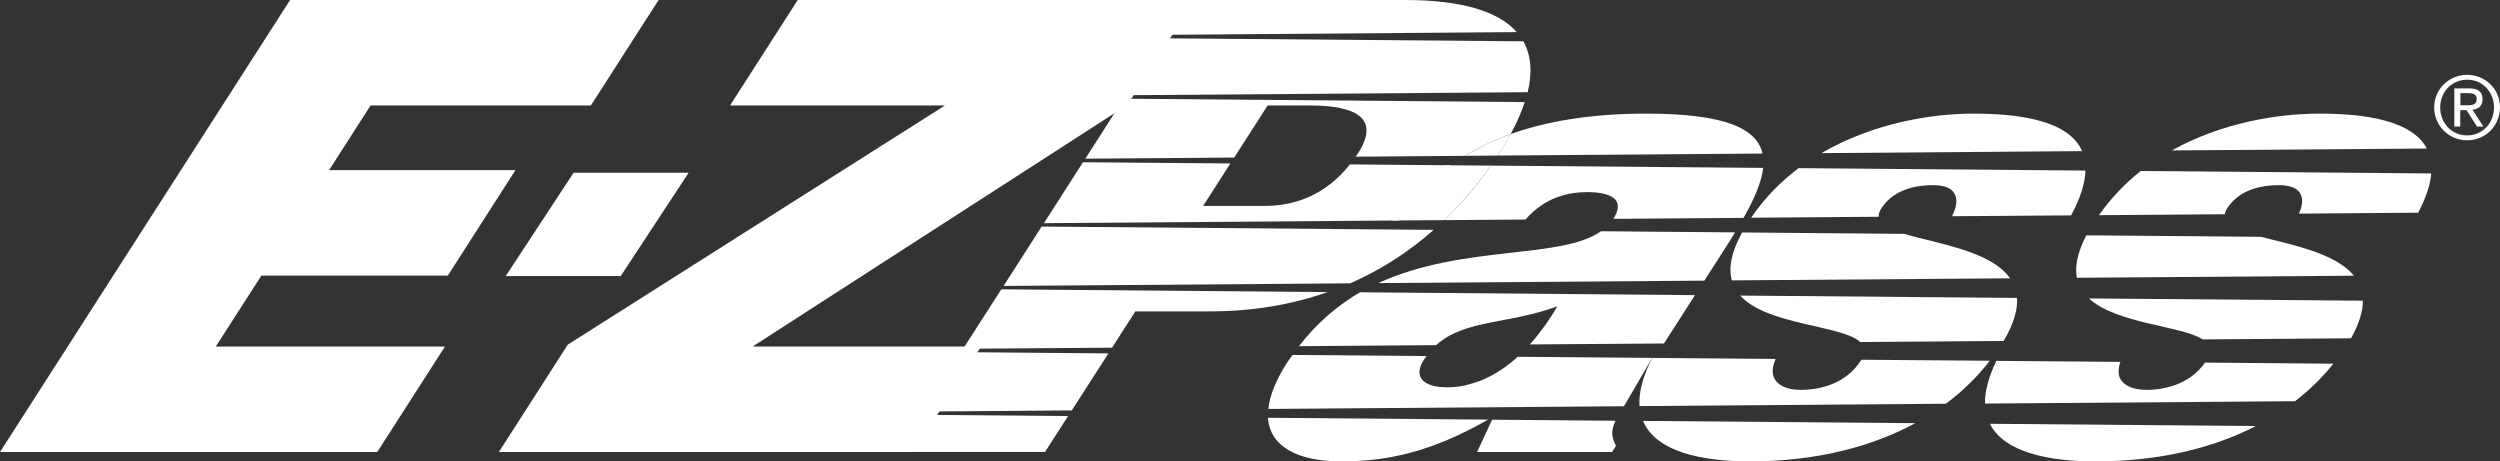<?xml version="1.0" encoding="utf-8"?>
<!-- Generator: Adobe Illustrator 24.1.0, SVG Export Plug-In . SVG Version: 6.00 Build 0)  -->
<svg version="1.1" id="Layer_1" xmlns="http://www.w3.org/2000/svg" xmlns:xlink="http://www.w3.org/1999/xlink" x="0px" y="0px"
	 viewBox="0 0 288 53.15" style="enable-background:new 0 0 288 53.15;" xml:space="preserve">
<rect x="0" y="0" width="288" height="53.15" fill="#333333" stroke="none"/>
<style type="text/css">
	.st0{fill:#FFFFFF;}
</style>
<g>
	<path class="st0" d="M160.4,25.4l5.98-0.04c1.96-1.89,3.76-3.98,5.36-6.28l-5.29-0.04"/>
	<path class="st0" d="M172.53,17.92c0.08-0.12,0.16-0.23,0.24-0.35c0.47-0.73,0.88-1.43,1.26-2.12c-1.92,0.69-3.66,1.53-5.24,2.5
		L172.53,17.92z"/>
	<g>
		<polyline class="st0" points="0,52.07 33.42,0 75.87,0 68.07,12.15 42.69,12.15 37.91,19.6 59.38,19.6 51.59,31.75 30.11,31.75 
			24.86,39.92 51.26,39.92 43.46,52.07 0,52.07 		"/>
		<polyline class="st0" points="57.47,52.07 65.41,39.7 108.86,12.15 84.1,12.15 91.9,0 137.63,0 129.88,12.08 86.7,39.92 
			113.02,39.92 105.22,52.07 57.47,52.07 		"/>
		<polyline class="st0" points="58.26,31.8 66.08,19.9 79.33,19.9 71.51,31.8 58.26,31.8 		"/>
		<path class="st0" d="M253.75,39.1l17.09-0.13c0.95-1.7,1.37-3.13,1.36-4.33l-31.55-0.26C243.83,37.32,251.23,37.49,253.75,39.1z"
			/>
		<path class="st0" d="M247.27,44.91c-1.45,0-2.47-0.43-2.95-1.16c-0.33-0.52-0.34-1.22-0.05-2.06l-14.29-0.12
			c-0.92,1.92-1.33,3.55-1.31,4.92l35.72-0.27c1.68-1.3,3.16-2.74,4.41-4.32l-14.78-0.13C252.29,44.22,249.51,44.91,247.27,44.91z"
			/>
		<path class="st0" d="M241.8,24.79l14.5-0.11c0.03-0.21,0.11-0.43,0.26-0.67c1.21-1.88,3.38-2.68,5.98-2.68
			c1.16,0,2.06,0.29,2.44,0.94c0.33,0.57,0.31,1.33-0.14,2.34l13.74-0.11c0.91-1.75,1.4-3.25,1.5-4.52l-33.47-0.28
			C244.82,21.12,243.2,22.8,241.8,24.79z"/>
		<path class="st0" d="M267.18,13.09c-4.9,0-11.33,1.09-16.99,4.24l29.38-0.22C277.87,13.88,272.49,13.09,267.18,13.09z"/>
		<path class="st0" d="M241.4,53.15c7.31,0,13.49-1.51,18.48-4.07l-30.64-0.26C230.88,52.1,235.97,53.15,241.4,53.15z"/>
		<path class="st0" d="M239.26,32l31.91-0.24c-2.13-2.61-7.09-3.54-10.72-4.48l-20.11-0.17C239.3,29.13,239.01,30.73,239.26,32z"/>
		<path class="st0" d="M216.73,24.01c1.21-1.88,3.38-2.68,5.98-2.68c1.16,0,2.06,0.29,2.43,0.94c0.37,0.63,0.32,1.47-0.27,2.64
			l13.72-0.1c1.11-2.05,1.61-3.74,1.66-5.16l-33.05-0.28c-2.05,1.54-3.91,3.43-5.47,5.71l14.69-0.11
			C216.41,24.69,216.49,24.37,216.73,24.01z"/>
		<path class="st0" d="M219.38,26.94l-18.69-0.16c-1.29,2.35-1.57,4.13-1.18,5.52l32.05-0.24
			C229.35,28.89,223.12,28.07,219.38,26.94z"/>
		<path class="st0" d="M232.36,34.32l-31.89-0.27c3.12,3.44,11.72,3.39,13.83,5.35l16.52-0.12C232,37.28,232.45,35.65,232.36,34.32z
			"/>
		<path class="st0" d="M229.22,41.56l-14.79-0.12c-0.01,0.03-0.02,0.05-0.04,0.07c-1.72,2.68-4.64,3.4-6.95,3.4
			c-1.45,0-2.47-0.43-2.95-1.16c-0.38-0.6-0.38-1.39,0.06-2.4l-14.22-0.12c-1.11,2.21-1.56,4.04-1.46,5.55l35.29-0.27
			C226.12,45.05,227.81,43.39,229.22,41.56z"/>
		<path class="st0" d="M227.35,13.09c-5.05,0-11.73,1.17-17.52,4.55l30.03-0.23C238.35,13.93,232.81,13.09,227.35,13.09z"/>
		<path class="st0" d="M201.57,53.15c7.61,0,13.98-1.65,19.07-4.4l-31.36-0.26C190.74,52.02,195.97,53.15,201.57,53.15z"/>
		<path class="st0" d="M167.16,19.04l-11.65-0.1c-2.76,3.48-6.26,4.78-9.82,4.78h-7.09l3.14-4.89l-16.98-0.14l-4.5,7.02l40.86-0.31
			C162.75,22.94,164.74,20.81,167.16,19.04z"/>
		<path class="st0" d="M107.77,47.4l15.7-0.12l4.22-6.57l-15.56-0.13l0.22-0.41l15.76-0.12l2.68-4.18h8.61
			c4.93,0,9.44-0.78,13.54-2.22l-37.59-0.32l-12.03,18.73h17.07l2.65-4.13l-15.51-0.13L107.77,47.4z"/>
		<path class="st0" d="M165.16,26.48L120,26.1l-4.39,6.84l39.93-0.3C159.1,31.08,162.3,29.01,165.16,26.48z"/>
		<path class="st0" d="M166.38,25.36l9.36-0.07c2.37-2.74,5.22-3.16,7.19-3.16c1.59,0,4.66,0.36,2.93,3.08l15-0.11
			c1.21-2.15,2.07-4.09,2.26-5.76l-31.38-0.26C170.14,21.38,168.35,23.47,166.38,25.36z"/>
		<path class="st0" d="M158.78,32.61l37.56-0.28l2.28-3.55c0.44-0.69,0.86-1.35,1.26-2.01l-15.44-0.13
			C179.76,29.92,168.54,28.14,158.78,32.61z"/>
		<path class="st0" d="M170.16,52.07h15.55l0.46-0.72c-0.6-1.03-0.55-1.85-0.06-2.88l-14.22-0.12L170.16,52.07z"/>
		<path class="st0" d="M190.33,41.23l-15.48-0.13c0,0-0.01,0.01-0.02,0.01c-0.55,0.5-1.12,0.95-1.71,1.36
			c-0.06,0.04-0.13,0.09-0.19,0.13c-0.53,0.35-1.07,0.66-1.63,0.92c-0.13,0.06-0.25,0.13-0.37,0.18c-0.52,0.23-1.04,0.4-1.59,0.54
			c-0.16,0.04-0.31,0.11-0.47,0.14c-0.69,0.15-1.39,0.24-2.11,0.24c-2.97,0-3.94-1.3-2.73-3.18c0.1-0.15,0.21-0.28,0.31-0.42
			l-15.43-0.13c-0.2,0.29-0.42,0.54-0.61,0.84c-1.35,2.1-2.03,3.88-2.19,5.38l40.96-0.31c0.06-0.1,0.12-0.19,0.19-0.3"/>
		<path class="st0" d="M154.48,53.15c5.48,0,10.43-1.11,16.95-4.81l-25.36-0.21C146.29,51.55,149.69,53.15,154.48,53.15z"/>
		<path class="st0" d="M149.64,39.88l15.8-0.12h0c0.82-0.74,1.74-1.26,2.76-1.65c0.02-0.01,0.05-0.02,0.07-0.03
			c0.5-0.19,1.02-0.36,1.56-0.5c0,0,0.01,0,0.02,0c1.2-0.32,2.49-0.55,3.86-0.81c0.42-0.08,0.85-0.17,1.29-0.26
			c0.16-0.03,0.33-0.07,0.5-0.11c0.56-0.12,1.13-0.26,1.7-0.41c0.1-0.03,0.21-0.06,0.31-0.09c0.62-0.18,1.25-0.37,1.89-0.61
			c-0.45,0.79-0.94,1.54-1.45,2.26c-0.03,0.04-0.06,0.08-0.1,0.12c-0.51,0.71-1.04,1.38-1.61,2.01l15.45-0.11l3.57-5.57l-38.58-0.33
			C154.13,35.15,151.74,37.17,149.64,39.88z"/>
		<g>
			<path class="st0" d="M284.22,8.62c2.06,0,3.78,1.62,3.78,3.75c0,2.17-1.72,3.79-3.78,3.79c-2.07,0-3.8-1.62-3.8-3.79
				C280.42,10.24,282.15,8.62,284.22,8.62z M284.22,15.6c1.74,0,3.09-1.39,3.09-3.23c0-1.8-1.35-3.19-3.09-3.19
				c-1.76,0-3.11,1.39-3.11,3.19C281.11,14.21,282.46,15.6,284.22,15.6z M282.75,10.18h1.7c1.05,0,1.54,0.41,1.54,1.26
				c0,0.79-0.5,1.13-1.16,1.2l1.26,1.94h-0.74l-1.2-1.89h-0.73v1.89h-0.68V10.18z M283.44,12.13h0.72c0.6,0,1.16-0.03,1.16-0.73
				c0-0.58-0.5-0.67-0.97-0.67h-0.91V12.13z"/>
		</g>
		<g>
			<g>
				<g>
					<path class="st0" d="M172.53,17.92l30.51-0.23c-0.64-2.87-4.27-4.6-13.37-4.6c-6.24,0-11.38,0.83-15.65,2.36
						c-0.38,0.69-0.79,1.4-1.26,2.12C172.7,17.69,172.61,17.8,172.53,17.92z M129.46,11.37l-4.43,6.91l17.15-0.13l3.85-6h4.84
						c3.62,0,8.7,0.65,5.58,5.5c-0.1,0.15-0.19,0.26-0.29,0.4l12.63-0.1c1.58-0.97,3.31-1.81,5.24-2.5c0.71-1.3,1.23-2.53,1.62-3.69
						L129.46,11.37z"/>
				</g>
			</g>
			<path class="st0" d="M175.49,4.76l-41.5-0.35l0.27-0.4l40.48-0.31c-2.1-2.38-6.33-3.7-12.89-3.7h-25.09l-7.04,10.97l46.27-0.35
				C176.54,8.34,176.39,6.36,175.49,4.76z"/>
		</g>
	</g>
</g>
</svg>
